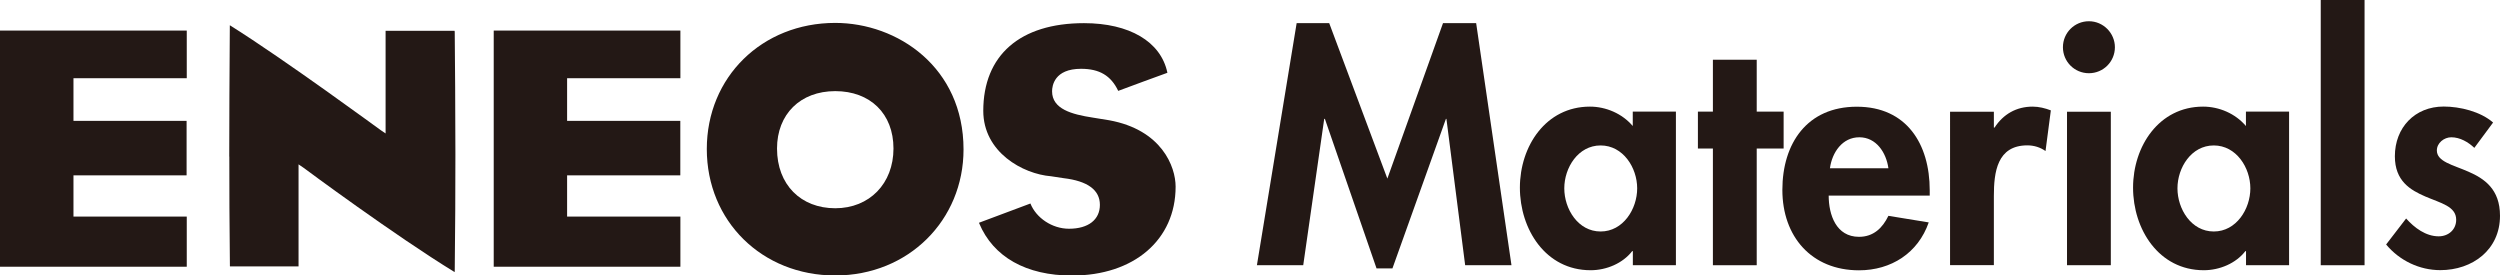 <?xml version="1.0" encoding="UTF-8"?>
<svg id="_レイヤー_2" data-name="レイヤー_2" xmlns="http://www.w3.org/2000/svg" viewBox="0 0 300.12 33.07">
  <defs>
    <style>
      .cls-1 {
        fill: #231815;
      }
    </style>
  </defs>
  <g id="_レイヤー_1-2" data-name="レイヤー_1">
    <g>
      <g>
        <path class="cls-1" d="M27.53,18.8c0,4.02.01,8.07.07,13.14,0,0,.01.03.01.04,0,0,.02,0,.08,0h8.15v-12.25l.6.41c.1.08,10.94,8.12,18.13,12.52,0-.04.02-.09.02-.09.06-5.12.08-9.81.08-14.07,0-5.7-.05-10.61-.08-14.67,0,0-.02-.07-.02-.13h-8.28v12.32l-.59-.4c-.12-.07-11.41-8.39-18.11-12.59-.04,6.31-.07,11.02-.07,15.76"/>
        <path class="cls-1" d="M84.85,17.89c0,8.65,6.62,15.18,15.42,15.18s15.4-6.65,15.4-15.13c0-9.87-7.93-15.19-15.4-15.19-8.79,0-15.42,6.51-15.42,15.14M93.28,17.83c0-4.12,2.8-6.89,6.99-6.89s6.99,2.7,6.99,6.89-2.87,7.17-6.99,7.17-6.99-2.82-6.99-7.17"/>
        <path class="cls-1" d="M118.04,13.3c0,4.98,4.76,7.59,8.14,7.86,0,0,1.51.23,1.51.23,2.88.34,4.35,1.42,4.35,3.2s-1.38,2.87-3.71,2.87c-2.01,0-3.94-1.29-4.63-3.03-.62.23-2.67,1-6.17,2.31.01.03.02.07.02.07,1.69,4.04,5.64,6.27,11.14,6.27,7.44,0,12.44-4.29,12.44-10.67,0-2.42-1.68-6.82-7.96-7.97l-1.97-.32c-2.54-.39-4.9-1.03-4.9-3.16,0-.63.25-2.7,3.48-2.7,2.21,0,3.59.82,4.46,2.65.91-.34,5.23-1.94,5.9-2.17,0-.04-.01-.07-.01-.07-.8-3.68-4.55-5.89-10-5.89-7.68,0-12.09,3.85-12.09,10.54"/>
        <polygon class="cls-1" points="22.42 26 8.82 26 8.82 21.05 22.4 21.05 22.4 14.51 8.82 14.51 8.82 9.39 22.42 9.39 22.42 3.67 0 3.67 0 32.02 22.42 32.02 22.42 26"/>
        <polygon class="cls-1" points="81.68 26 68.08 26 68.08 21.05 81.67 21.05 81.67 14.51 68.08 14.51 68.08 9.39 81.68 9.39 81.68 3.67 59.27 3.67 59.27 32.02 81.68 32.02 81.68 26"/>
      </g>
      <g>
        <path class="cls-1" d="M173.66,14.27h-.08l-6.42,17.95h-1.91l-6.2-17.95h-.08l-2.52,17.57h-5.56l4.77-29.06h3.91l6.98,18.66,6.68-18.66h3.98l4.24,29.06h-5.56l-2.25-17.57Z"/>
        <path class="cls-1" d="M201.2,31.84h-5.18v-1.69h-.08c-1.13,1.46-3.08,2.29-4.99,2.29-5.41,0-8.49-4.92-8.49-9.91s3.12-9.73,8.41-9.73c1.91,0,3.87.83,5.14,2.33v-1.73h5.18v18.44ZM196.54,22.61c0-2.48-1.69-5.15-4.39-5.15s-4.36,2.67-4.36,5.15,1.65,5.18,4.36,5.18,4.39-2.7,4.39-5.18Z"/>
        <path class="cls-1" d="M210.89,31.84h-5.26v-14.01h-1.8v-4.43h1.8v-6.23h5.26v6.23h3.23v4.43h-3.23v14.01Z"/>
        <path class="cls-1" d="M219.53,23.47c0,2.33.9,4.96,3.64,4.96,1.73,0,2.82-1.05,3.53-2.52l4.84.79c-1.28,3.68-4.51,5.75-8.37,5.75-5.71,0-9.2-4.06-9.2-9.65s2.97-9.99,8.94-9.99,8.75,4.47,8.75,10.03v.64h-12.13ZM226.7,20.2c-.26-1.88-1.46-3.72-3.49-3.72s-3.27,1.8-3.53,3.72h7.02Z"/>
        <path class="cls-1" d="M239.36,15.32h.08c1.05-1.62,2.63-2.52,4.58-2.52.75,0,1.5.19,2.18.45l-.64,4.88c-.64-.45-1.39-.68-2.18-.68-3.64,0-4.02,3.23-4.02,6.08v8.3h-5.26V13.41h5.26v1.91Z"/>
        <path class="cls-1" d="M253.89,5.67c0,1.73-1.39,3.12-3.12,3.12s-3.12-1.39-3.12-3.12,1.39-3.12,3.12-3.12,3.12,1.43,3.12,3.12ZM253.4,31.84h-5.26V13.41h5.26v18.44Z"/>
        <path class="cls-1" d="M274.81,31.84h-5.18v-1.69h-.08c-1.13,1.46-3.08,2.29-4.99,2.29-5.41,0-8.49-4.92-8.49-9.91s3.12-9.73,8.41-9.73c1.92,0,3.87.83,5.14,2.33v-1.73h5.18v18.44ZM270.15,22.61c0-2.48-1.69-5.15-4.39-5.15s-4.36,2.67-4.36,5.15,1.65,5.18,4.36,5.18,4.39-2.7,4.39-5.18Z"/>
        <path class="cls-1" d="M283.86,31.84h-5.26V0h5.26v31.84Z"/>
        <path class="cls-1" d="M297.05,17.76c-.75-.71-1.73-1.28-2.78-1.28-.86,0-1.73.68-1.73,1.58,0,1.35,1.92,1.73,3.79,2.55,1.91.83,3.79,2.1,3.79,5.29,0,4.09-3.3,6.53-7.17,6.53-2.48,0-4.88-1.13-6.5-3.08l2.4-3.12c1.01,1.13,2.37,2.14,3.91,2.14,1.16,0,2.1-.79,2.1-1.99,0-1.61-1.84-1.99-3.68-2.78-1.84-.79-3.68-1.88-3.68-4.84,0-3.45,2.4-5.97,5.86-5.97,1.95,0,4.43.6,5.93,1.92l-2.25,3.04Z"/>
      </g>
    </g>
  </g>
</svg>